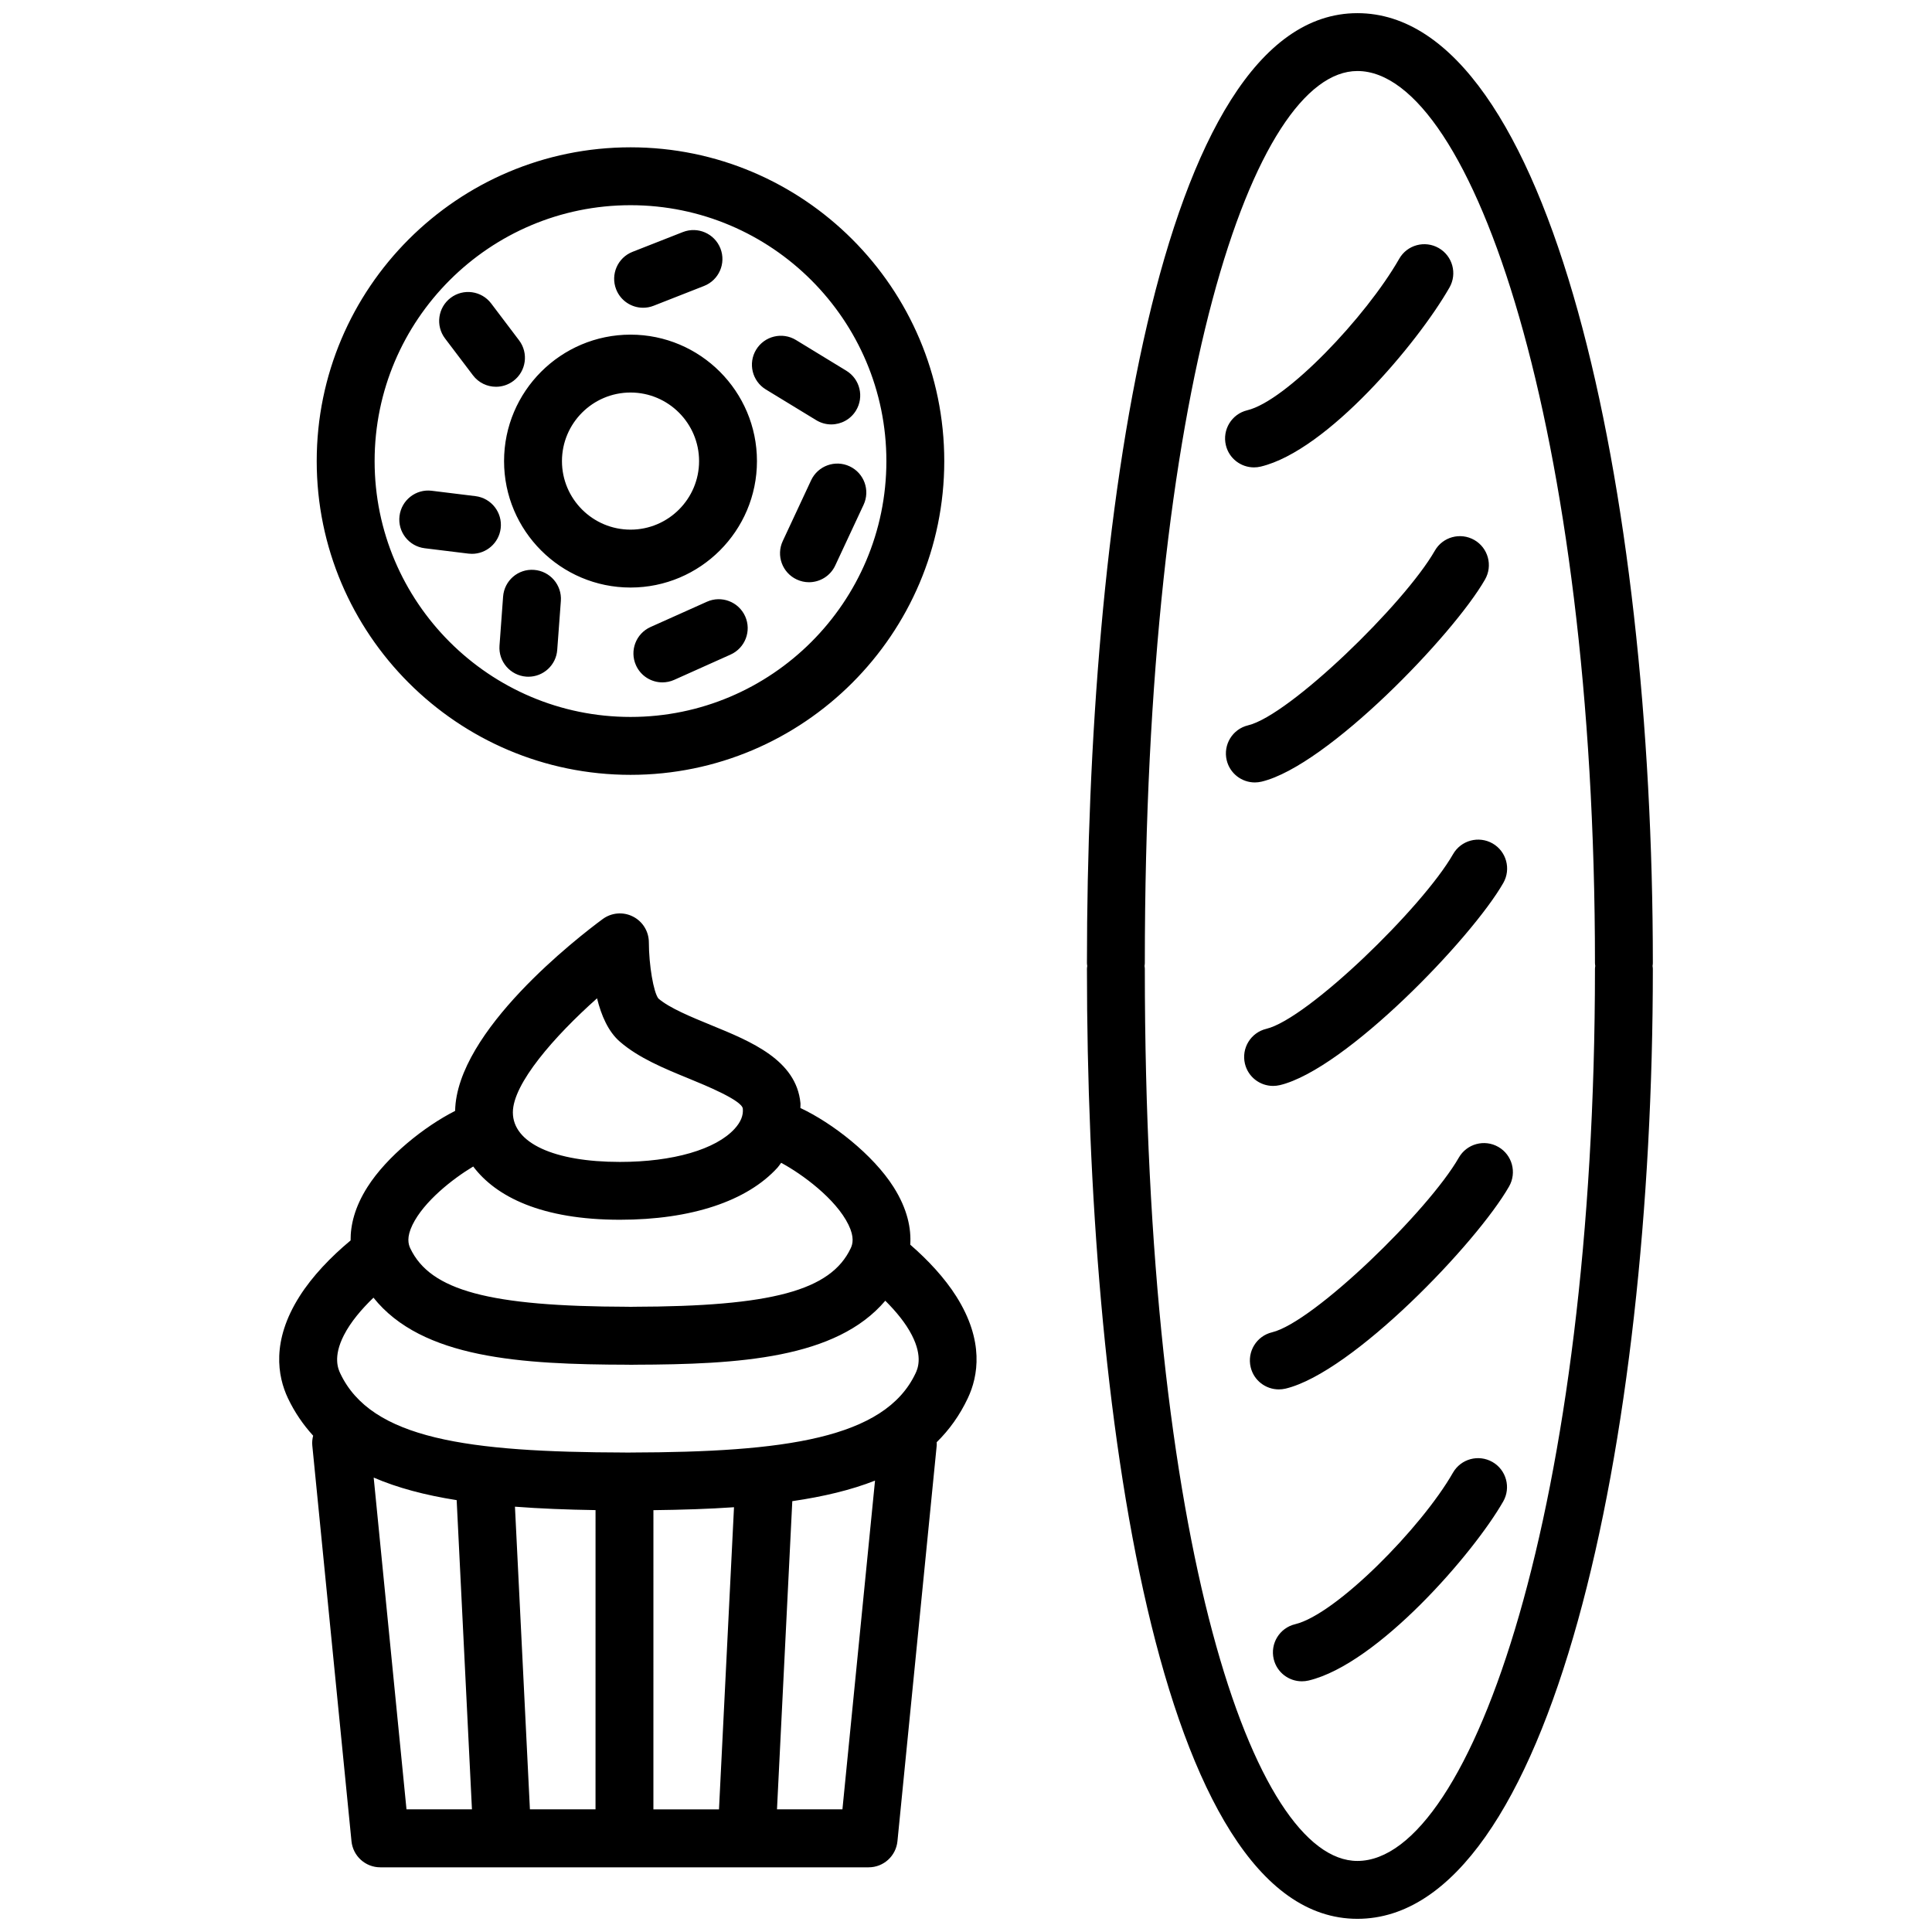 <svg xmlns="http://www.w3.org/2000/svg" xmlns:xlink="http://www.w3.org/1999/xlink" version="1.1" x="0px" y="0px" viewBox="0 0 100 100" enable-background="new 0 0 100 100" xml:space="preserve"><path d="M32.637,40.106c8.953,0,16.238-7.286,16.238-16.24c0-8.956-7.285-16.241-16.238-16.241c-8.957,0-16.244,7.285-16.244,16.241  C16.393,32.82,23.68,40.106,32.637,40.106z M32.637,10.621c7.301,0,13.242,5.941,13.242,13.245c0,7.303-5.941,13.243-13.242,13.243  c-7.305,0-13.247-5.94-13.247-13.243C19.39,16.562,25.332,10.621,32.637,10.621z M32.637,30.411c3.607,0,6.543-2.936,6.543-6.544  c0-3.61-2.936-6.546-6.543-6.546c-3.609,0-6.547,2.936-6.547,6.546C26.09,27.476,29.027,30.411,32.637,30.411z M32.637,20.317  c1.955,0,3.547,1.593,3.547,3.55c0,1.956-1.592,3.547-3.547,3.547c-1.957,0-3.55-1.591-3.55-3.547  C29.087,21.91,30.68,20.317,32.637,20.317z M24.479,19.424c0.294,0.39,0.742,0.595,1.195,0.595c0.314,0,0.633-0.1,0.902-0.304  c0.66-0.499,0.791-1.439,0.291-2.1l-1.443-1.907c-0.499-0.66-1.439-0.791-2.099-0.291c-0.66,0.5-0.79,1.439-0.291,2.1L24.479,19.424  z M33.287,15.929c0.183,0,0.367-0.033,0.547-0.104l2.608-1.024c0.771-0.303,1.149-1.173,0.847-1.942  c-0.303-0.771-1.173-1.149-1.943-0.848l-2.607,1.024c-0.771,0.303-1.148,1.173-0.847,1.942  C32.124,15.568,32.689,15.929,33.287,15.929z M36.59,31.146l-2.918,1.308c-0.756,0.339-1.093,1.226-0.754,1.98  c0.249,0.557,0.796,0.886,1.367,0.886c0.205,0,0.415-0.042,0.613-0.131l2.916-1.308c0.756-0.339,1.094-1.226,0.756-1.981  C38.23,31.146,37.344,30.808,36.59,31.146z M27.645,29.497c-0.833-0.065-1.545,0.56-1.605,1.386l-0.186,2.536  c-0.061,0.825,0.561,1.543,1.385,1.604c0.038,0.003,0.074,0.004,0.111,0.004c0.777,0,1.436-0.602,1.492-1.389l0.188-2.536  C29.089,30.276,28.468,29.559,27.645,29.497z M24.43,28.666c0.744,0,1.392-0.557,1.485-1.316c0.101-0.82-0.483-1.569-1.305-1.67  l-2.261-0.278c-0.82-0.104-1.57,0.483-1.67,1.305c-0.102,0.821,0.482,1.569,1.303,1.67l2.263,0.278  C24.307,28.662,24.368,28.666,24.43,28.666z M39.639,20.158l2.608,1.59c0.243,0.148,0.513,0.22,0.777,0.22  c0.507,0,0.999-0.256,1.282-0.719c0.43-0.707,0.207-1.629-0.5-2.06l-2.608-1.591c-0.708-0.431-1.63-0.205-2.06,0.5  C38.708,18.805,38.932,19.727,39.639,20.158z M43.975,24.136c-0.748-0.351-1.642-0.026-1.992,0.723l-1.467,3.144  c-0.352,0.749-0.027,1.641,0.723,1.991c0.205,0.096,0.421,0.142,0.633,0.142c0.564,0,1.105-0.32,1.359-0.864l1.468-3.144  C45.049,25.378,44.727,24.486,43.975,24.136z M85.551,49.854c0-24.436-5.253-49.173-15.293-49.173  c-10.332,0-13.998,26.489-13.998,49.173c0,0.05,0.01,0.097,0.016,0.145c-0.006,0.048-0.016,0.095-0.016,0.145  c0,22.685,3.666,49.174,13.998,49.174c10.04,0,15.293-24.737,15.293-49.174c0-0.05-0.01-0.097-0.015-0.145  C85.541,49.951,85.551,49.904,85.551,49.854z M70.258,96.322c-5.334,0-11.002-16.187-11.002-46.179c0-0.05-0.01-0.097-0.015-0.145  c0.005-0.048,0.015-0.095,0.015-0.145c0-29.992,5.668-46.177,11.002-46.177c5.938,0,12.297,18.556,12.297,46.177  c0,0.05,0.01,0.097,0.016,0.145c-0.006,0.048-0.016,0.095-0.016,0.145C82.555,77.766,76.195,96.322,70.258,96.322z M64.906,24.192  c0.115,0,0.232-0.013,0.352-0.042c3.445-0.827,8.119-6.387,9.766-9.267c0.412-0.718,0.162-1.634-0.557-2.045  c-0.715-0.41-1.635-0.164-2.044,0.557c-1.724,3.014-5.849,7.357-7.866,7.841c-0.803,0.193-1.299,1.003-1.106,1.808  C63.613,23.73,64.229,24.192,64.906,24.192z M65.302,40.457c3.405-0.817,9.929-7.604,11.563-10.463  c0.412-0.718,0.162-1.634-0.555-2.045c-0.719-0.41-1.636-0.163-2.045,0.557c-1.574,2.751-7.519,8.522-9.664,9.037  c-0.806,0.193-1.3,1.002-1.107,1.807c0.166,0.688,0.779,1.149,1.457,1.149C65.066,40.499,65.184,40.485,65.302,40.457z   M65.895,56.207c0.115,0,0.232-0.014,0.351-0.041c3.405-0.816,9.93-7.605,11.565-10.465c0.41-0.719,0.162-1.634-0.556-2.045  c-0.72-0.409-1.634-0.162-2.046,0.557c-1.575,2.751-7.518,8.523-9.664,9.039c-0.805,0.193-1.3,1.002-1.107,1.807  C64.602,55.745,65.216,56.207,65.895,56.207z M77.555,59.365c-0.719-0.413-1.635-0.164-2.047,0.554  c-1.576,2.752-7.523,8.526-9.666,9.04c-0.805,0.193-1.3,1.003-1.107,1.809c0.164,0.688,0.779,1.147,1.457,1.147  c0.115,0,0.232-0.013,0.351-0.041c3.468-0.833,9.885-7.528,11.567-10.464C78.52,60.691,78.271,59.775,77.555,59.365z M77.249,75.672  c-0.718-0.41-1.634-0.164-2.046,0.557c-1.631,2.85-6.051,7.332-8.168,7.84c-0.805,0.193-1.301,1.002-1.107,1.809  c0.166,0.688,0.779,1.146,1.457,1.146c0.115,0,0.232-0.013,0.352-0.041c3.574-0.858,8.525-6.57,10.068-9.266  C78.215,76.999,77.967,76.083,77.249,75.672z M47.115,64.425c0.053-0.833-0.139-1.839-0.865-2.985  c-1.064-1.679-3.176-3.32-4.822-4.09c-0.004-0.086,0.012-0.172,0.003-0.258c-0.218-2.227-2.552-3.183-4.609-4.025  c-1.066-0.438-2.171-0.891-2.742-1.383c-0.253-0.317-0.493-1.731-0.495-2.909c-0.002-0.565-0.32-1.082-0.826-1.336  c-0.503-0.255-1.107-0.204-1.563,0.131c-1.269,0.936-7.562,5.792-7.639,9.93c-1.596,0.809-3.531,2.354-4.538,3.941  c-0.664,1.045-0.879,1.975-0.872,2.764c-1.028,0.855-1.981,1.85-2.642,2.893c-1.465,2.309-1.136,4.139-0.604,5.268  c0.35,0.738,0.792,1.378,1.308,1.945c-0.042,0.166-0.062,0.336-0.044,0.51l2.028,20.479c0.076,0.768,0.721,1.352,1.49,1.352h6.313  c0.002,0,0.003,0,0.005,0c0.006,0,0.013,0,0.019,0h6.298c0.002,0,0.003,0,0.005,0c0.002,0,0.003,0,0.005,0h6.297  c0.006,0,0.013,0,0.019,0c0.002,0,0.004,0,0.005,0h6.313c0.77,0,1.414-0.584,1.49-1.352l2.032-20.479  c0.006-0.059,0-0.114-0.001-0.172c0.656-0.645,1.195-1.397,1.613-2.283c0.533-1.129,0.861-2.958-0.6-5.268  C48.893,66.145,48.043,65.229,47.115,64.425z M30.903,51.672c0.216,0.879,0.579,1.725,1.181,2.244  c0.975,0.848,2.311,1.395,3.602,1.923c0.813,0.334,2.721,1.115,2.762,1.545c0.034,0.345-0.106,0.692-0.419,1.036  c-0.976,1.076-3.198,1.721-5.942,1.721c-3.418,0-5.541-0.983-5.541-2.564C26.545,56.091,28.699,53.634,30.903,51.672z   M21.351,63.396c0.59-1.209,2.069-2.373,3.143-3.018c1.177,1.564,3.542,2.756,7.593,2.756c3.683,0,6.582-0.96,8.162-2.703  c0.07-0.078,0.119-0.164,0.184-0.244c1.07,0.574,2.828,1.857,3.485,3.207c0.314,0.645,0.216,1.002,0.116,1.213  c-1.035,2.194-4.09,3.017-11.266,3.031c-0.044,0-0.088,0.002-0.133,0.006l-0.06-0.004c-0.024,0-0.048-0.002-0.072-0.002  c-7.179-0.016-10.231-0.837-11.269-3.029C21.135,64.396,21.037,64.04,21.351,63.396z M17.803,69.105  c0.349-0.682,0.906-1.336,1.527-1.938c2.513,3.149,7.649,3.458,13.16,3.47c0.031,0.002,0.062,0.002,0.093,0.002h0.103  c0.006,0,0.08,0,0.086,0c0.029,0,0.059,0,0.089-0.002c5.392-0.015,10.42-0.316,12.962-3.312c0.559,0.559,1.056,1.159,1.375,1.782  c0.585,1.14,0.287,1.77,0.189,1.978c-1.598,3.386-6.814,4.077-14.717,4.097c-0.029,0-0.059,0-0.089,0.002h-0.162  c-0.03-0.002-0.06-0.002-0.09-0.002c-8.104-0.02-13.111-0.695-14.718-4.098C17.514,70.876,17.217,70.246,17.803,69.105z   M30.824,93.65h-3.396l-0.774-15.664c1.295,0.099,2.682,0.154,4.171,0.177L30.824,93.65z M33.821,78.166  c1.483-0.018,2.875-0.062,4.171-0.152l-0.777,15.639H33.82L33.821,78.166z M19.342,76.479c1.229,0.531,2.659,0.91,4.295,1.168  l0.791,16.004H21.04L19.342,76.479z M43.604,93.65h-3.387l0.792-15.95c1.618-0.236,3.049-0.578,4.282-1.064L43.604,93.65z"></path></svg>